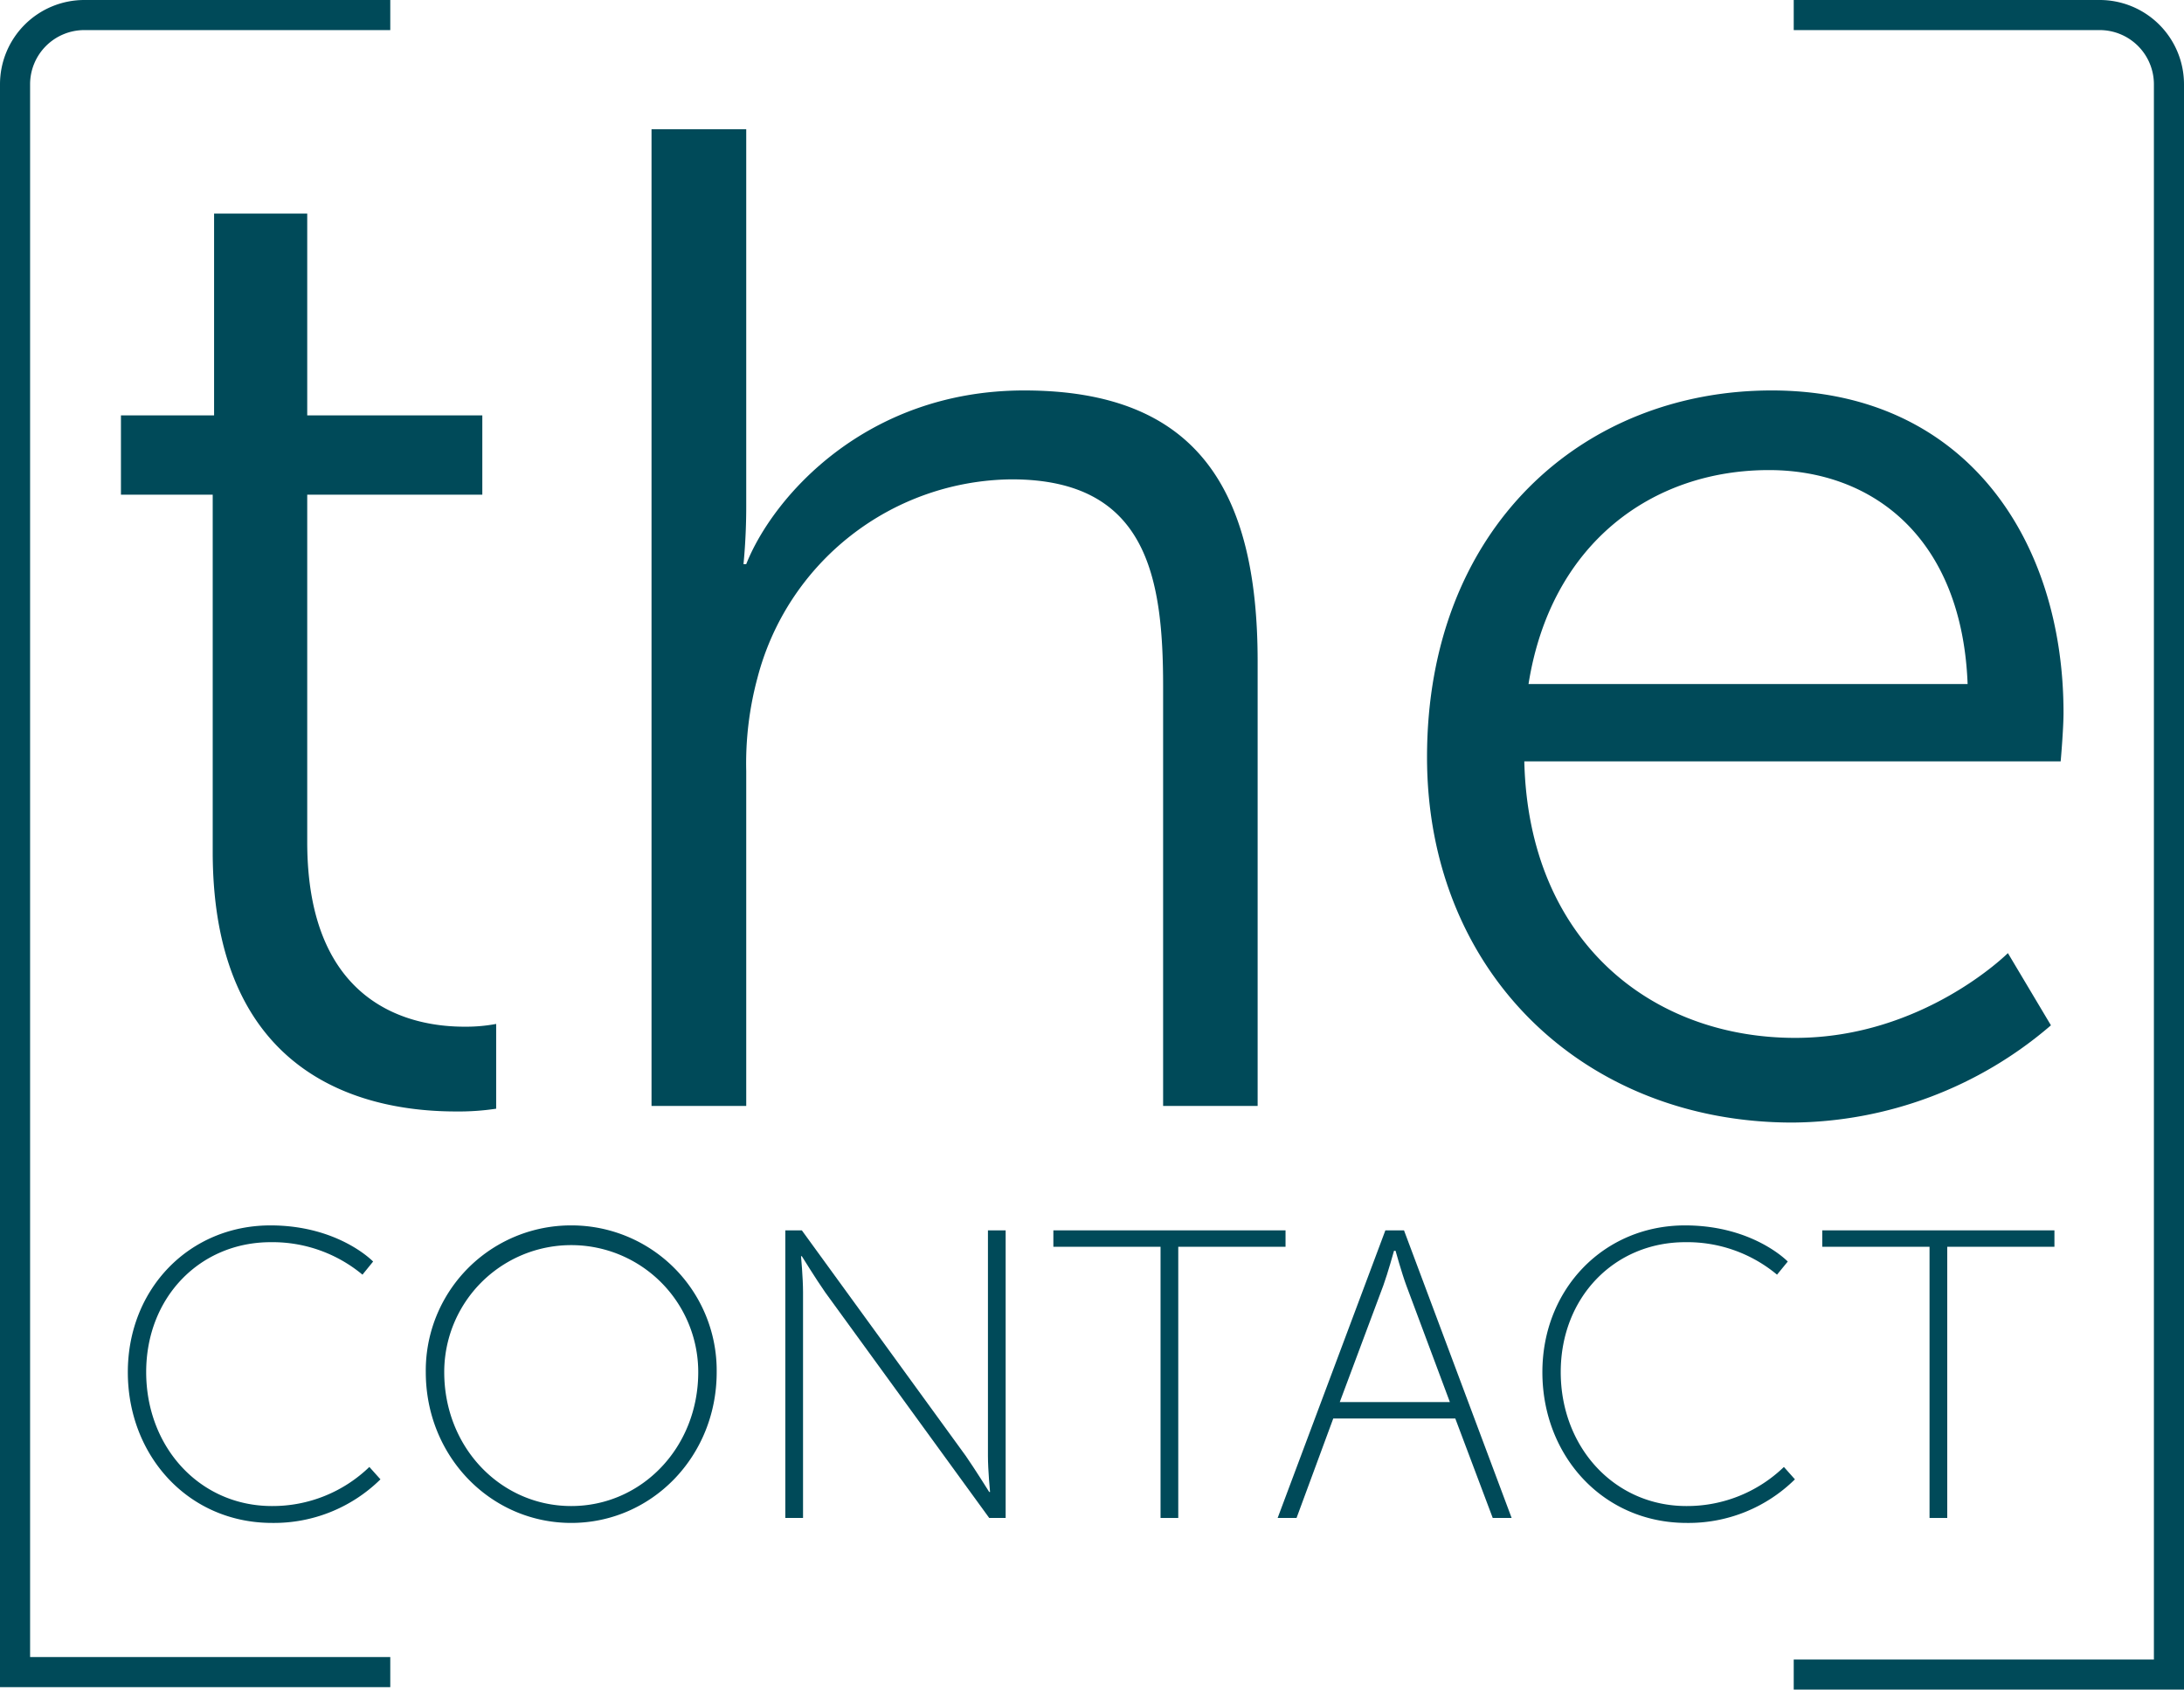 <svg xmlns="http://www.w3.org/2000/svg" viewBox="0 0 238 184.17"><defs><style>.cls-1{fill:#004a59;}</style></defs><g id="Calque_2" data-name="Calque 2"><g id="Calque_1-2" data-name="Calque 1"><path class="cls-1" d="M42.53,183.9H0V9.18A9.19,9.19,0,0,1,9.18,0H42.53V3.28H9.18a5.91,5.91,0,0,0-5.9,5.9V180.62H42.53Z"/><path class="cls-1" d="M238,184.17H195.47v-3.28h39.25V9.18a5.91,5.91,0,0,0-5.9-5.9H195.47V0h33.35A9.19,9.19,0,0,1,238,9.18Z"/><path class="cls-1" d="M23.18,53.92h-10V45.28H23.33v-22H33.48v22H52.56v8.64H33.48V91.77c0,17.87,11.36,20.14,17.11,20.14a17.79,17.79,0,0,0,3.48-.3v9.24a27.26,27.26,0,0,1-4.39.3c-8.78,0-26.5-2.88-26.5-28.32Z"/><path class="cls-1" d="M71,14.09H81.32V55.28c0,3.48-.3,6.21-.3,6.21h.3c2.88-7.27,13-18.93,30.29-18.93,18.78,0,25.44,10.75,25.44,29.53v48.46h-10.3V74.81c0-12-1.81-22.56-16.5-22.56A28.9,28.9,0,0,0,82.54,73.9a35.82,35.82,0,0,0-1.22,10.15v36.5H71Z"/><path class="cls-1" d="M193.07,42.56c21.05,0,31.8,16.2,31.8,35.13,0,1.82-.31,5.3-.31,5.3H166.11c.46,19.53,13.78,30.14,29.53,30.14,13.93,0,23.17-9.24,23.17-9.24l4.69,7.87a43.64,43.64,0,0,1-28.16,10.6c-22.72,0-39.83-16.35-39.83-39.83C155.51,57.55,172.47,42.56,193.07,42.56Zm21.35,32c-.61-15.9-10.3-23.32-21.66-23.32-12.72,0-23.77,8-26.19,23.32Z"/><path class="cls-1" d="M29.47,133.57c7.43,0,11.19,3.94,11.19,3.94l-1.16,1.43a15.31,15.31,0,0,0-10-3.54c-7.7,0-13.57,6-13.57,14.16s5.82,14.6,13.71,14.6a15.17,15.17,0,0,0,10.61-4.26l1.21,1.35A16.53,16.53,0,0,1,29.65,166c-9.14,0-15.72-7.34-15.72-16.43S20.64,133.57,29.47,133.57Z"/><path class="cls-1" d="M62.25,133.57a15.82,15.82,0,0,1,15.85,16C78.1,158.78,71,166,62.25,166S46.4,158.78,46.4,149.56A15.82,15.82,0,0,1,62.25,133.57Zm0,30.59c7.66,0,13.84-6.36,13.84-14.6a13.84,13.84,0,1,0-27.68,0C48.41,157.8,54.59,164.16,62.25,164.16Z"/><path class="cls-1" d="M85.58,134.11h1.8l17.86,24.58c1,1.44,2.56,3.94,2.56,3.94h.09s-.23-2.37-.23-3.94V134.11h1.93v31.35H107.8L89.93,140.87c-1-1.43-2.55-3.94-2.55-3.94h-.09s.22,2.37.22,3.94v24.59H85.58Z"/><path class="cls-1" d="M126.47,135.9H114.79v-1.79h25.3v1.79H128.4v29.56h-1.93Z"/><path class="cls-1" d="M158.59,154.62h-13.3l-4,10.84h-2.06l11.74-31.35H153l11.73,31.35h-2.06Zm-6.68-18.28s-.67,2.42-1.16,3.77L146,152.83h12l-4.75-12.72c-.5-1.35-1.17-3.77-1.17-3.77Z"/><path class="cls-1" d="M183.62,133.57c7.44,0,11.2,3.94,11.2,3.94l-1.17,1.43a15.26,15.26,0,0,0-10-3.54c-7.71,0-13.57,6-13.57,14.16s5.82,14.6,13.7,14.6a15.18,15.18,0,0,0,10.62-4.26l1.2,1.35A16.5,16.5,0,0,1,183.8,166c-9.13,0-15.72-7.34-15.72-16.43S174.8,133.57,183.62,133.57Z"/><path class="cls-1" d="M210.27,135.9H198.58v-1.79h25.3v1.79H212.2v29.56h-1.93Z"/></g></g></svg>